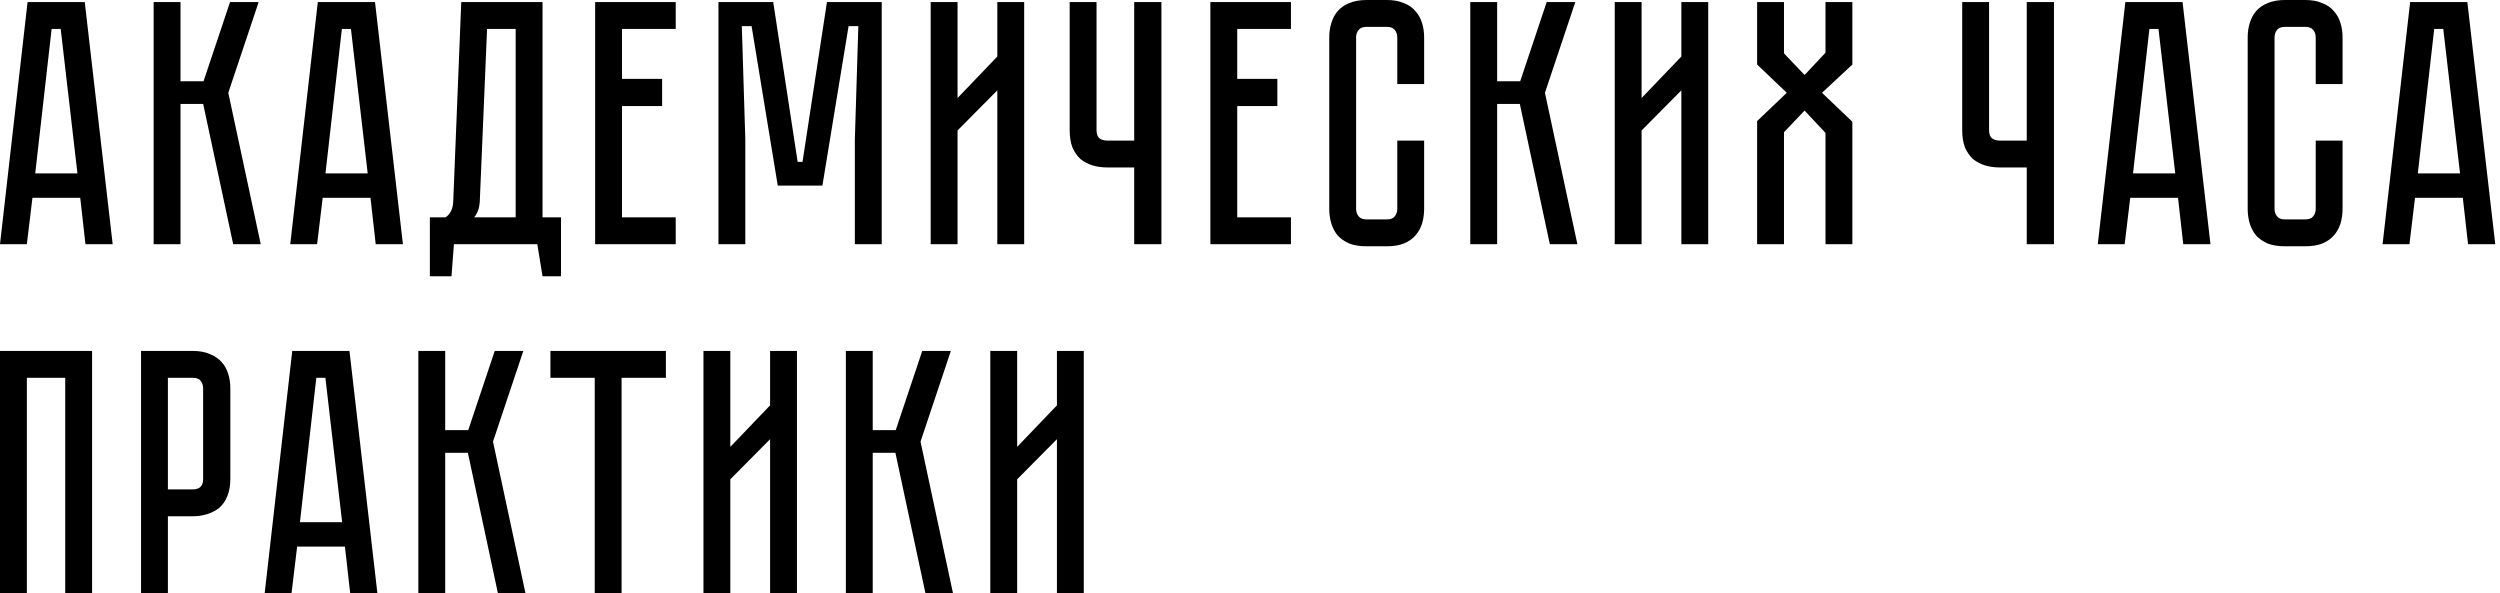 <?xml version="1.0" encoding="UTF-8"?> <svg xmlns="http://www.w3.org/2000/svg" width="215" height="51" viewBox="0 0 215 51" fill="none"> <path d="M6.9 17.01H2.79L2.31 21H0L2.37 0.18H7.29L9.69 21H7.35L6.9 17.01ZM6.66 14.91L5.22 2.49H4.44L3.03 14.91H6.66ZM13.213 0.18H15.523V6.99H17.503L19.783 0.18H22.243L19.633 7.98L22.423 21H20.053L17.473 8.94H15.523V21H13.213V0.18ZM31.861 17.01H27.751L27.271 21H24.961L27.331 0.18H32.251L34.651 21H32.311L31.861 17.01ZM31.621 14.91L30.181 2.49H29.401L27.991 14.91H31.621ZM48.248 18.69V23.76H46.658L46.208 21H39.038L38.828 23.76H36.968V18.69H38.318C38.738 18.41 38.958 17.95 38.978 17.31L39.668 0.18H46.658V18.69H48.248ZM44.348 18.69V2.49H41.888L41.258 17.4C41.218 17.92 41.058 18.35 40.778 18.69H44.348ZM58.112 0.18V2.49H53.492V6.78H56.942V9.12H53.492V18.69H58.112V21H51.182V0.18H58.112ZM75.827 0.18V21H73.517V12L73.817 2.25H72.977L70.727 15.96H66.887L64.637 2.25H63.797L64.097 12V21H61.787V0.18H66.497L68.597 13.92H69.017L71.117 0.18H75.827ZM85.769 21V7.77L82.349 11.22V21H80.039V0.18H82.349V8.43L85.769 4.86V0.18H88.079V21H85.769ZM99.882 0.18V21H97.542V14.4H95.202C94.762 14.4 94.342 14.34 93.942 14.22C93.562 14.1 93.222 13.92 92.922 13.68C92.642 13.42 92.412 13.09 92.232 12.69C92.072 12.27 91.992 11.77 91.992 11.19V0.18H94.302V11.19C94.302 11.53 94.392 11.77 94.572 11.91C94.752 12.03 94.962 12.09 95.202 12.09H97.542V0.18H99.882ZM111.022 0.18V2.49H106.402V6.78H109.852V9.12H106.402V18.69H111.022V21H104.092V0.18H111.022ZM120.166 12.09H122.476V17.97C122.476 18.41 122.416 18.83 122.296 19.23C122.176 19.61 121.986 19.95 121.726 20.25C121.486 20.53 121.156 20.76 120.736 20.94C120.336 21.1 119.846 21.18 119.266 21.18H117.526C116.946 21.18 116.446 21.1 116.026 20.94C115.626 20.76 115.296 20.53 115.036 20.25C114.796 19.95 114.616 19.61 114.496 19.23C114.376 18.83 114.316 18.41 114.316 17.97V3.21C114.316 2.77 114.376 2.36 114.496 1.98C114.616 1.58 114.796 1.24 115.036 0.96C115.296 0.66 115.626 0.43 116.026 0.27C116.446 0.09 116.946 -1.43051e-06 117.526 -1.43051e-06H119.266C119.846 -1.43051e-06 120.336 0.09 120.736 0.27C121.156 0.43 121.486 0.66 121.726 0.96C121.986 1.24 122.176 1.58 122.296 1.98C122.416 2.36 122.476 2.77 122.476 3.21V7.23H120.166V3.21C120.166 2.97 120.096 2.76 119.956 2.58C119.816 2.4 119.586 2.31 119.266 2.31H117.526C117.206 2.31 116.976 2.4 116.836 2.58C116.696 2.76 116.626 2.97 116.626 3.21V17.97C116.626 18.21 116.696 18.42 116.836 18.6C116.976 18.78 117.206 18.87 117.526 18.87H119.266C119.586 18.87 119.816 18.78 119.956 18.6C120.096 18.42 120.166 18.21 120.166 17.97V12.09ZM126.445 0.18H128.755V6.99H130.735L133.015 0.18H135.475L132.865 7.98L135.655 21H133.285L130.705 8.94H128.755V21H126.445V0.18ZM144.597 21V7.77L141.177 11.22V21H138.867V0.18H141.177V8.43L144.597 4.86V0.18H146.907V21H144.597ZM156.693 7.98L159.303 10.47V21H156.993V11.43L155.193 9.51L153.423 11.37V21H151.113V10.41L153.663 7.98L151.113 5.55V0.18H153.423V4.59L155.193 6.45L156.993 4.53V0.18H159.303V5.55L156.693 7.98ZM176.64 0.18V21H174.3V14.4H171.96C171.52 14.4 171.1 14.34 170.7 14.22C170.32 14.1 169.98 13.92 169.68 13.68C169.4 13.42 169.17 13.09 168.99 12.69C168.83 12.27 168.75 11.77 168.75 11.19V0.18H171.06V11.19C171.06 11.53 171.15 11.77 171.33 11.91C171.51 12.03 171.72 12.09 171.96 12.09H174.3V0.18H176.64ZM187.31 17.01H183.2L182.72 21H180.41L182.78 0.18H187.7L190.1 21H187.76L187.31 17.01ZM187.07 14.91L185.63 2.49H184.85L183.44 14.91H187.07ZM199.151 12.09H201.461V17.97C201.461 18.41 201.401 18.83 201.281 19.23C201.161 19.61 200.971 19.95 200.711 20.25C200.471 20.53 200.141 20.76 199.721 20.94C199.321 21.1 198.831 21.18 198.251 21.18H196.511C195.931 21.18 195.431 21.1 195.011 20.94C194.611 20.76 194.281 20.53 194.021 20.25C193.781 19.95 193.601 19.61 193.481 19.23C193.361 18.83 193.301 18.41 193.301 17.97V3.21C193.301 2.77 193.361 2.36 193.481 1.98C193.601 1.58 193.781 1.24 194.021 0.96C194.281 0.66 194.611 0.43 195.011 0.27C195.431 0.09 195.931 -1.43051e-06 196.511 -1.43051e-06H198.251C198.831 -1.43051e-06 199.321 0.09 199.721 0.27C200.141 0.43 200.471 0.66 200.711 0.96C200.971 1.24 201.161 1.58 201.281 1.98C201.401 2.36 201.461 2.77 201.461 3.21V7.23H199.151V3.21C199.151 2.97 199.081 2.76 198.941 2.58C198.801 2.4 198.571 2.31 198.251 2.31H196.511C196.191 2.31 195.961 2.4 195.821 2.58C195.681 2.76 195.611 2.97 195.611 3.21V17.97C195.611 18.21 195.681 18.42 195.821 18.6C195.961 18.78 196.191 18.87 196.511 18.87H198.251C198.571 18.87 198.801 18.78 198.941 18.6C199.081 18.42 199.151 18.21 199.151 17.97V12.09ZM211.802 17.01H207.692L207.212 21H204.902L207.272 0.18H212.192L214.592 21H212.252L211.802 17.01ZM211.562 14.91L210.122 2.49H209.342L207.932 14.91H211.562ZM7.92 30.18V51H5.61V32.49H2.31V51H0V30.18H7.92ZM19.809 41.19C19.809 41.77 19.719 42.27 19.539 42.69C19.379 43.09 19.149 43.42 18.849 43.68C18.549 43.92 18.199 44.1 17.799 44.22C17.419 44.34 17.009 44.4 16.569 44.4H14.439V51H12.129V30.18H16.569C17.149 30.18 17.639 30.27 18.039 30.45C18.459 30.61 18.799 30.84 19.059 31.14C19.319 31.42 19.509 31.76 19.629 32.16C19.749 32.54 19.809 32.95 19.809 33.39V41.19ZM17.469 33.39C17.469 33.15 17.399 32.94 17.259 32.76C17.139 32.58 16.909 32.49 16.569 32.49H14.439V42.09H16.569C16.829 42.09 17.039 42.03 17.199 41.91C17.379 41.77 17.469 41.53 17.469 41.19V33.39ZM29.664 47.01H25.554L25.074 51H22.764L25.134 30.18H30.054L32.454 51H30.114L29.664 47.01ZM29.424 44.91L27.984 32.49H27.204L25.794 44.91H29.424ZM35.977 30.18H38.287V36.99H40.267L42.547 30.18H45.007L42.397 37.98L45.187 51H42.817L40.237 38.94H38.287V51H35.977V30.18ZM57.267 30.18V32.49H53.457V51H51.147V32.49H47.337V30.18H57.267ZM66.228 51V37.77L62.808 41.22V51H60.498V30.18H62.808V38.43L66.228 34.86V30.18H68.538V51H66.228ZM72.744 30.18H75.054V36.99H77.034L79.314 30.18H81.774L79.164 37.98L81.954 51H79.584L77.004 38.94H75.054V51H72.744V30.18ZM90.896 51V37.77L87.476 41.22V51H85.166V30.18H87.476V38.43L90.896 34.86V30.18H93.206V51H90.896Z" fill="black"></path> </svg> 